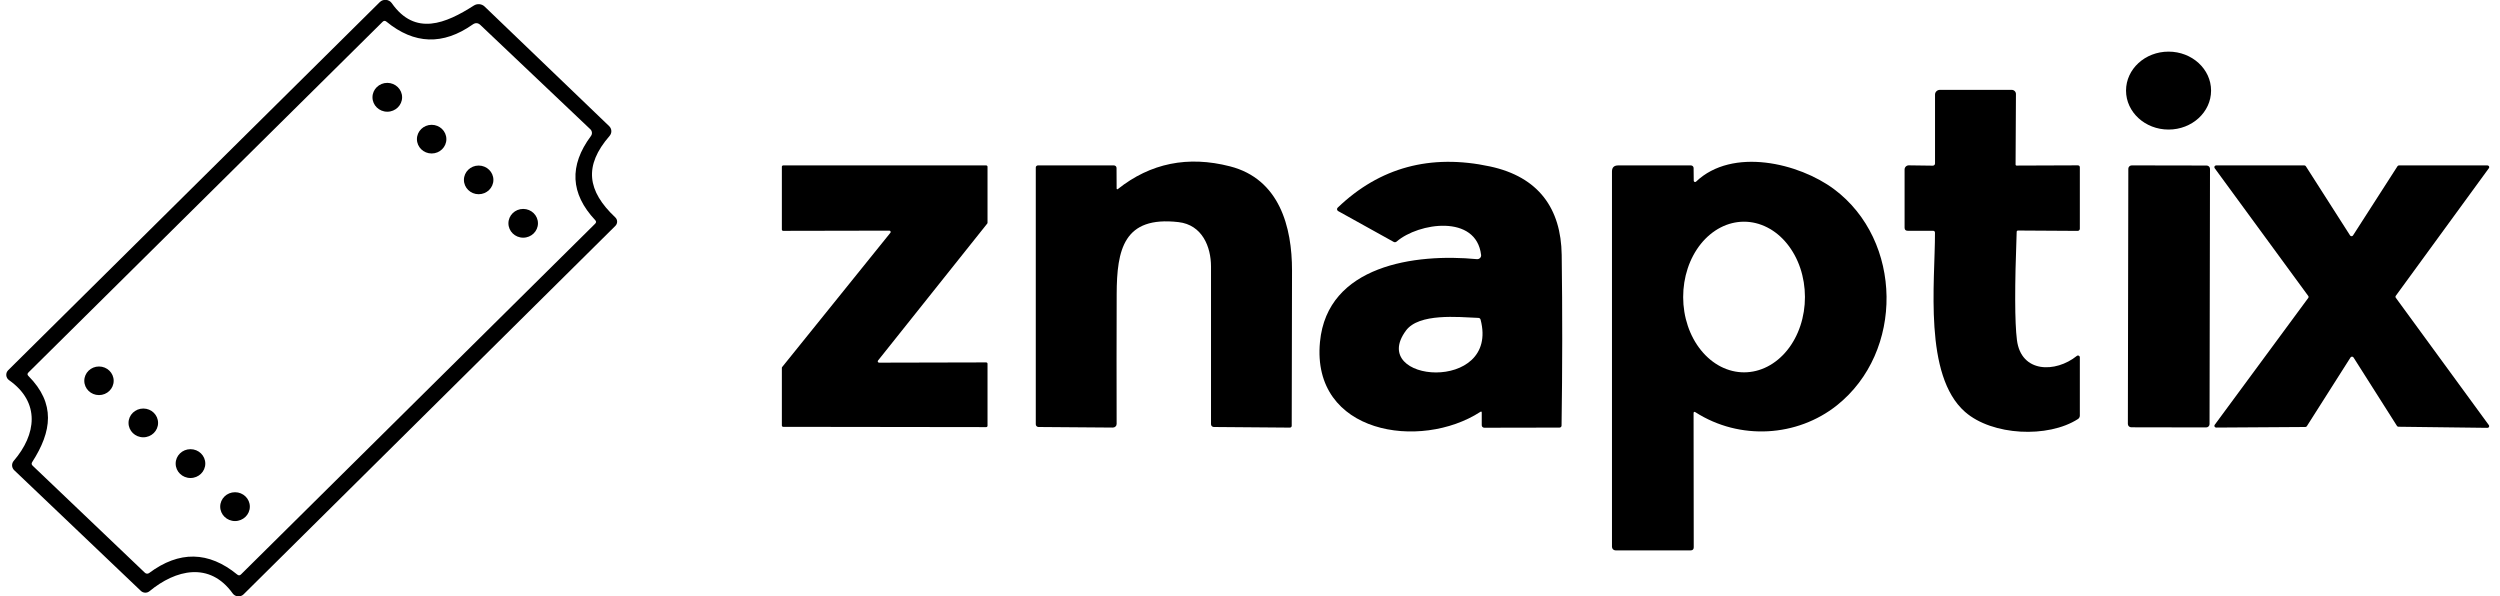 <svg width="109" height="26" viewBox="0 0 109 26" fill="none" xmlns="http://www.w3.org/2000/svg">
<g clip-path="url(#clip0_11_131)">
<path d="M21.129 0.285L26.561 5.501C26.618 5.556 26.651 5.63 26.655 5.709C26.658 5.788 26.63 5.865 26.577 5.927C25.443 7.232 25.604 8.325 26.824 9.476C26.85 9.5 26.87 9.528 26.885 9.56C26.899 9.592 26.906 9.626 26.907 9.661C26.907 9.695 26.901 9.73 26.887 9.762C26.874 9.794 26.855 9.823 26.83 9.848L10.62 25.913C10.588 25.944 10.549 25.969 10.507 25.984C10.464 26 10.418 26.006 10.373 26.002C10.328 25.998 10.284 25.985 10.245 25.962C10.205 25.94 10.172 25.91 10.146 25.874C9.143 24.474 7.659 24.834 6.519 25.776C6.466 25.82 6.398 25.843 6.329 25.841C6.259 25.838 6.192 25.811 6.142 25.763L0.619 20.501C0.564 20.448 0.531 20.376 0.527 20.301C0.524 20.225 0.549 20.151 0.599 20.093C1.582 18.95 1.772 17.545 0.394 16.574C0.36 16.55 0.331 16.519 0.31 16.483C0.29 16.447 0.277 16.407 0.274 16.366C0.27 16.324 0.276 16.283 0.29 16.244C0.305 16.205 0.328 16.169 0.358 16.14L16.56 0.091C16.595 0.056 16.637 0.03 16.684 0.013C16.731 -0.004 16.782 -0.01 16.831 -0.006C16.881 -0.001 16.929 0.014 16.973 0.039C17.016 0.063 17.053 0.097 17.081 0.137C18.101 1.594 19.442 1.022 20.663 0.24C20.734 0.195 20.82 0.175 20.904 0.183C20.989 0.191 21.069 0.227 21.129 0.285ZM16.679 0.953L1.236 16.243C1.187 16.292 1.187 16.34 1.236 16.389C2.435 17.596 2.263 18.809 1.404 20.146C1.366 20.205 1.373 20.257 1.424 20.305L6.32 24.974C6.343 24.997 6.375 25.01 6.408 25.012C6.441 25.014 6.474 25.005 6.501 24.985C7.813 24.006 9.096 24.028 10.347 25.053C10.403 25.098 10.457 25.095 10.508 25.044L25.95 9.752C26 9.702 26.001 9.651 25.953 9.6C24.867 8.444 24.805 7.221 25.765 5.93C25.797 5.886 25.813 5.833 25.808 5.779C25.803 5.725 25.779 5.674 25.739 5.636L20.946 1.09C20.841 0.991 20.73 0.984 20.611 1.067C19.316 1.978 18.062 1.938 16.849 0.944C16.789 0.895 16.733 0.898 16.679 0.953Z" fill="black"/>
<path d="M94.549 5.649C95.573 5.649 96.403 4.888 96.403 3.95C96.403 3.012 95.573 2.251 94.549 2.251C93.525 2.251 92.695 3.012 92.695 3.95C92.695 4.888 93.525 5.649 94.549 5.649Z" fill="black"/>
<path d="M16.886 4.871C17.242 4.871 17.532 4.589 17.532 4.242C17.532 3.895 17.242 3.613 16.886 3.613C16.529 3.613 16.24 3.895 16.24 4.242C16.24 4.589 16.529 4.871 16.886 4.871Z" fill="black"/>
<path d="M84.274 10.062H83.178C83.086 10.062 83.04 10.017 83.04 9.928V7.387C83.04 7.363 83.045 7.34 83.055 7.318C83.064 7.296 83.078 7.276 83.095 7.26C83.113 7.243 83.133 7.23 83.156 7.221C83.179 7.212 83.203 7.208 83.227 7.209L84.27 7.223C84.283 7.223 84.296 7.22 84.307 7.216C84.319 7.211 84.33 7.204 84.339 7.195C84.348 7.187 84.355 7.176 84.36 7.165C84.365 7.153 84.367 7.141 84.367 7.129V4.123C84.367 4.096 84.373 4.069 84.383 4.044C84.394 4.019 84.41 3.997 84.429 3.978C84.449 3.959 84.472 3.944 84.498 3.933C84.524 3.923 84.552 3.918 84.579 3.918H87.711C87.76 3.918 87.807 3.937 87.841 3.971C87.876 4.005 87.895 4.051 87.895 4.099L87.879 7.177C87.879 7.188 87.884 7.199 87.892 7.207C87.9 7.215 87.911 7.219 87.923 7.219L90.587 7.209C90.65 7.209 90.681 7.239 90.681 7.3V9.974C90.681 9.999 90.671 10.022 90.653 10.04C90.636 10.057 90.612 10.067 90.587 10.067L87.992 10.051C87.95 10.051 87.928 10.071 87.927 10.111C87.838 12.482 87.841 14.052 87.938 14.822C88.119 16.271 89.626 16.261 90.547 15.52C90.559 15.51 90.573 15.503 90.589 15.501C90.604 15.499 90.62 15.501 90.634 15.508C90.648 15.514 90.66 15.524 90.668 15.537C90.677 15.55 90.681 15.565 90.681 15.58V18.122C90.681 18.151 90.673 18.179 90.659 18.205C90.645 18.231 90.625 18.253 90.6 18.269C89.293 19.112 86.858 18.996 85.676 17.959C83.862 16.366 84.369 12.302 84.365 10.151C84.365 10.091 84.335 10.062 84.274 10.062Z" fill="black"/>
<path d="M18.82 6.692C19.175 6.692 19.462 6.412 19.462 6.067C19.462 5.722 19.175 5.442 18.82 5.442C18.465 5.442 18.178 5.722 18.178 6.067C18.178 6.412 18.465 6.692 18.82 6.692Z" fill="black"/>
<path d="M48.685 8.222C48.685 8.228 48.687 8.234 48.69 8.239C48.693 8.243 48.697 8.247 48.703 8.25C48.708 8.252 48.714 8.253 48.72 8.252C48.726 8.251 48.732 8.249 48.736 8.245C50.161 7.112 51.792 6.781 53.629 7.253C55.783 7.805 56.336 9.891 56.332 11.8C56.33 14.056 56.326 16.311 56.319 18.567C56.319 18.587 56.31 18.607 56.296 18.621C56.281 18.636 56.261 18.643 56.241 18.644L52.923 18.617C52.891 18.617 52.859 18.604 52.836 18.582C52.813 18.559 52.8 18.529 52.8 18.497C52.8 16.22 52.8 13.928 52.8 11.62C52.8 10.762 52.418 9.802 51.382 9.684C48.994 9.41 48.694 10.877 48.687 12.822C48.681 14.722 48.68 16.608 48.685 18.482C48.685 18.503 48.681 18.524 48.673 18.543C48.665 18.563 48.653 18.58 48.637 18.595C48.622 18.61 48.604 18.622 48.584 18.63C48.563 18.638 48.542 18.642 48.52 18.642L45.279 18.617C45.248 18.617 45.218 18.605 45.195 18.583C45.173 18.561 45.16 18.532 45.16 18.501V7.301C45.16 7.278 45.17 7.255 45.187 7.239C45.204 7.222 45.228 7.212 45.252 7.212H48.568C48.598 7.212 48.627 7.224 48.648 7.245C48.669 7.266 48.681 7.294 48.681 7.323L48.685 8.222Z" fill="black"/>
<path d="M64.541 17.959C61.932 19.649 57.169 18.925 57.551 14.909C57.869 11.563 61.701 11.041 64.391 11.299C64.417 11.302 64.442 11.298 64.466 11.29C64.489 11.281 64.511 11.268 64.529 11.25C64.546 11.233 64.56 11.211 64.568 11.188C64.576 11.165 64.579 11.14 64.576 11.116C64.366 9.331 61.85 9.705 60.891 10.534C60.873 10.548 60.852 10.557 60.83 10.56C60.807 10.562 60.785 10.558 60.766 10.548L58.343 9.203C58.33 9.196 58.319 9.186 58.311 9.174C58.302 9.162 58.297 9.148 58.295 9.133C58.293 9.119 58.294 9.104 58.299 9.09C58.304 9.076 58.312 9.064 58.323 9.054C60.154 7.298 62.369 6.699 64.966 7.257C67.087 7.713 68.062 9.096 68.09 11.112C68.123 13.591 68.121 16.073 68.084 18.558C68.084 18.581 68.074 18.602 68.057 18.618C68.041 18.634 68.018 18.643 67.995 18.643L64.715 18.649C64.686 18.649 64.657 18.637 64.636 18.617C64.615 18.596 64.604 18.569 64.604 18.54V17.992C64.604 17.943 64.583 17.932 64.541 17.959ZM61.299 14.414C59.615 16.693 65.396 17.16 64.554 13.938C64.541 13.889 64.507 13.862 64.454 13.86C63.573 13.823 61.866 13.645 61.299 14.414Z" fill="black"/>
<path d="M73.847 7.88C73.847 7.891 73.85 7.902 73.857 7.911C73.863 7.921 73.872 7.928 73.882 7.932C73.893 7.937 73.904 7.938 73.916 7.936C73.927 7.934 73.937 7.929 73.946 7.921C75.536 6.406 78.442 7.114 79.963 8.247C82.966 10.487 83.028 15.34 80.083 17.678C78.361 19.044 75.863 19.213 73.925 17.976C73.868 17.939 73.84 17.954 73.84 18.02L73.847 23.861C73.847 23.951 73.801 23.997 73.71 23.997H70.439C70.398 23.997 70.358 23.98 70.328 23.952C70.299 23.923 70.282 23.884 70.282 23.843V7.478C70.282 7.301 70.372 7.212 70.553 7.212H73.724C73.755 7.212 73.785 7.224 73.807 7.246C73.829 7.267 73.841 7.296 73.841 7.326L73.847 7.88ZM76.047 16.234C76.395 16.233 76.741 16.148 77.062 15.982C77.384 15.817 77.677 15.574 77.923 15.269C78.169 14.964 78.364 14.601 78.496 14.203C78.629 13.804 78.697 13.377 78.696 12.946C78.695 12.514 78.626 12.088 78.492 11.689C78.358 11.291 78.161 10.93 77.914 10.625C77.667 10.32 77.374 10.079 77.052 9.915C76.729 9.75 76.384 9.666 76.035 9.666C75.686 9.667 75.341 9.752 75.019 9.918C74.698 10.084 74.405 10.326 74.159 10.631C73.913 10.937 73.718 11.299 73.585 11.698C73.453 12.096 73.385 12.524 73.386 12.955C73.386 13.386 73.456 13.813 73.59 14.211C73.724 14.609 73.92 14.971 74.168 15.275C74.415 15.58 74.708 15.821 75.03 15.986C75.353 16.15 75.698 16.235 76.047 16.234Z" fill="black"/>
<path d="M20.869 8.468C21.224 8.468 21.512 8.188 21.512 7.843C21.512 7.498 21.224 7.218 20.869 7.218C20.515 7.218 20.227 7.498 20.227 7.843C20.227 8.188 20.515 8.468 20.869 8.468Z" fill="black"/>
<path d="M43.056 15.858V18.565C43.056 18.58 43.05 18.595 43.039 18.605C43.028 18.616 43.013 18.622 42.997 18.622L34.148 18.61C34.132 18.61 34.117 18.604 34.106 18.593C34.095 18.582 34.089 18.568 34.089 18.553V16.038C34.089 16.025 34.094 16.013 34.102 16.003L38.821 10.149C38.828 10.141 38.833 10.13 38.834 10.12C38.835 10.109 38.833 10.098 38.828 10.089C38.824 10.079 38.816 10.071 38.807 10.065C38.797 10.059 38.787 10.056 38.776 10.056L34.148 10.065C34.14 10.065 34.132 10.064 34.125 10.061C34.118 10.058 34.112 10.054 34.106 10.049C34.101 10.043 34.097 10.037 34.094 10.03C34.091 10.023 34.089 10.016 34.089 10.008V7.269C34.089 7.254 34.095 7.24 34.106 7.229C34.117 7.218 34.132 7.212 34.148 7.212H42.997C43.013 7.212 43.028 7.218 43.039 7.229C43.05 7.24 43.056 7.254 43.056 7.269V9.713C43.056 9.726 43.051 9.738 43.043 9.748L38.282 15.719C38.275 15.728 38.27 15.738 38.269 15.749C38.268 15.76 38.27 15.771 38.275 15.78C38.28 15.79 38.288 15.798 38.297 15.804C38.307 15.81 38.318 15.812 38.329 15.812L42.997 15.801C43.005 15.801 43.013 15.803 43.02 15.806C43.027 15.809 43.033 15.813 43.039 15.818C43.044 15.823 43.049 15.83 43.051 15.836C43.054 15.843 43.056 15.851 43.056 15.858Z" fill="black"/>
<path d="M96.208 7.217L92.944 7.211C92.862 7.211 92.795 7.276 92.795 7.355L92.775 18.486C92.775 18.565 92.841 18.63 92.923 18.63L96.188 18.636C96.269 18.636 96.336 18.571 96.336 18.492L96.356 7.361C96.356 7.282 96.29 7.217 96.208 7.217Z" fill="black"/>
<path d="M102.482 15.586L100.579 18.581C100.572 18.592 100.563 18.601 100.551 18.607C100.54 18.613 100.528 18.617 100.515 18.617L96.624 18.642C96.61 18.642 96.596 18.638 96.584 18.631C96.572 18.624 96.562 18.614 96.555 18.602C96.549 18.59 96.546 18.576 96.546 18.562C96.547 18.549 96.552 18.535 96.56 18.524L100.639 12.991C100.648 12.979 100.653 12.964 100.654 12.949C100.654 12.933 100.65 12.918 100.641 12.906L96.558 7.33C96.55 7.319 96.546 7.306 96.545 7.292C96.544 7.279 96.547 7.265 96.553 7.253C96.559 7.241 96.569 7.231 96.581 7.224C96.593 7.216 96.606 7.213 96.621 7.212H100.471C100.484 7.213 100.496 7.216 100.507 7.222C100.519 7.228 100.528 7.237 100.535 7.248L102.462 10.263C102.469 10.274 102.478 10.283 102.49 10.29C102.501 10.296 102.514 10.299 102.528 10.299C102.541 10.299 102.554 10.296 102.565 10.29C102.577 10.283 102.587 10.274 102.593 10.263L104.53 7.248C104.536 7.237 104.546 7.228 104.557 7.222C104.568 7.216 104.581 7.213 104.594 7.212H108.455C108.469 7.213 108.482 7.216 108.494 7.224C108.506 7.231 108.516 7.241 108.522 7.253C108.529 7.265 108.532 7.279 108.531 7.292C108.53 7.306 108.525 7.319 108.517 7.33L104.456 12.897C104.447 12.909 104.443 12.924 104.443 12.94C104.443 12.955 104.447 12.97 104.456 12.982L108.515 18.537C108.523 18.548 108.528 18.561 108.529 18.575C108.53 18.589 108.527 18.602 108.52 18.614C108.513 18.627 108.504 18.637 108.491 18.644C108.479 18.651 108.465 18.654 108.451 18.654L104.572 18.606C104.559 18.606 104.546 18.602 104.535 18.596C104.524 18.59 104.514 18.581 104.508 18.57L102.614 15.586C102.607 15.575 102.597 15.566 102.586 15.559C102.574 15.553 102.561 15.55 102.548 15.55C102.534 15.55 102.521 15.553 102.51 15.559C102.498 15.566 102.489 15.575 102.482 15.586Z" fill="black"/>
<path d="M22.811 10.363C23.167 10.363 23.455 10.082 23.455 9.736C23.455 9.39 23.167 9.109 22.811 9.109C22.455 9.109 22.167 9.39 22.167 9.736C22.167 10.082 22.455 10.363 22.811 10.363Z" fill="black"/>
<path d="M4.316 17.226C4.67 17.226 4.956 16.947 4.956 16.602C4.956 16.258 4.67 15.979 4.316 15.979C3.962 15.979 3.675 16.258 3.675 16.602C3.675 16.947 3.962 17.226 4.316 17.226Z" fill="black"/>
<path d="M6.248 19.066C6.604 19.066 6.892 18.785 6.892 18.439C6.892 18.092 6.604 17.812 6.248 17.812C5.892 17.812 5.604 18.092 5.604 18.439C5.604 18.785 5.892 19.066 6.248 19.066Z" fill="black"/>
<path d="M8.305 20.841C8.662 20.841 8.951 20.56 8.951 20.212C8.951 19.865 8.662 19.584 8.305 19.584C7.948 19.584 7.659 19.865 7.659 20.212C7.659 20.56 7.948 20.841 8.305 20.841Z" fill="black"/>
<path d="M10.247 22.718C10.603 22.718 10.893 22.436 10.893 22.089C10.893 21.742 10.603 21.461 10.247 21.461C9.89 21.461 9.601 21.742 9.601 22.089C9.601 22.436 9.89 22.718 10.247 22.718Z" fill="black"/>
</g>
<defs>
<clipPath id="clip0_11_131">
<rect width="108.333" height="26" fill="white" transform="translate(0.235)"/>
</clipPath>
</defs>
</svg>
